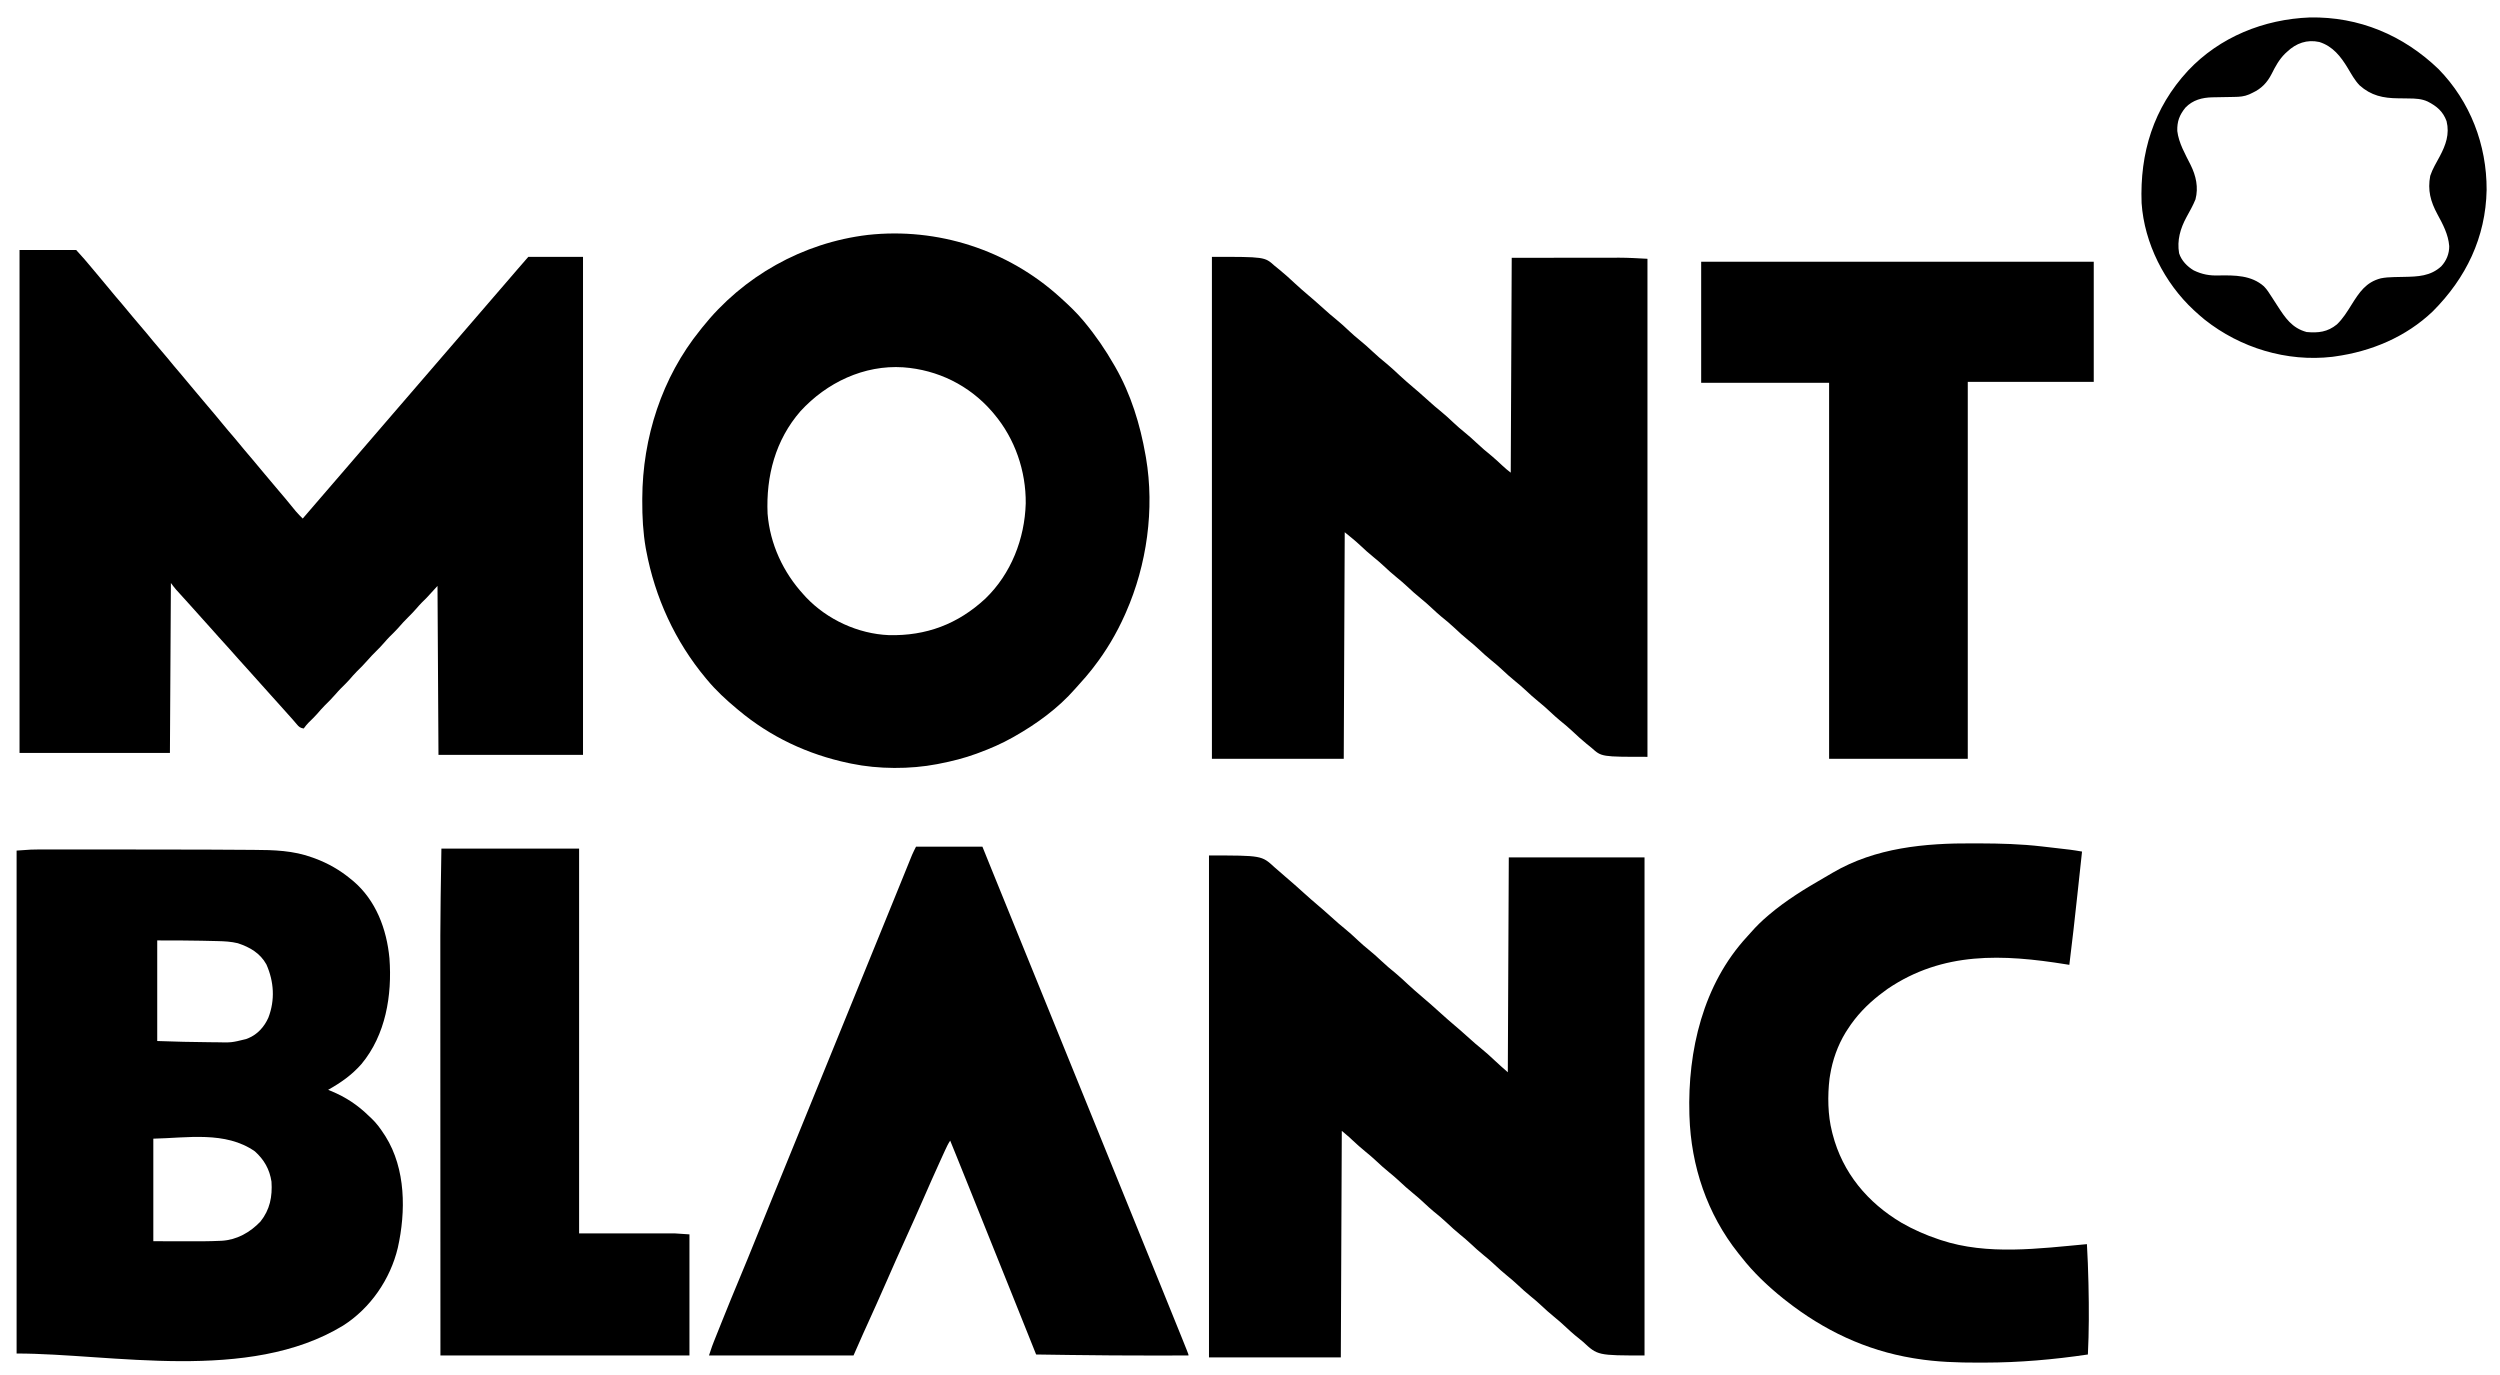 <?xml version="1.0" encoding="UTF-8"?>
<svg xmlns="http://www.w3.org/2000/svg" version="1.1" width="2560" height="1408">
  <path d="M0 0 C19.14 0 38.28 0 58 0 C63.758 6.334 69.301 12.492 74.652 19.117 C77.228 22.28 79.857 25.393 82.5 28.5 C85.855 32.446 89.172 36.416 92.438 40.438 C96.395 45.301 100.465 50.059 104.558 54.808 C108.333 59.198 112.007 63.661 115.656 68.156 C118.393 71.477 121.191 74.74 124 78 C128.3 82.989 132.505 88.042 136.656 93.156 C139.393 96.477 142.191 99.74 145 103 C149.3 107.989 153.505 113.042 157.656 118.156 C160.393 121.477 163.191 124.74 166 128 C170.322 133.016 174.555 138.092 178.73 143.23 C183.085 148.544 187.551 153.765 192 159 C197.192 165.109 202.381 171.215 207.438 177.438 C211.395 182.301 215.465 187.059 219.558 191.808 C223.333 196.198 227.007 200.661 230.656 205.156 C233.393 208.477 236.191 211.74 239 215 C243.322 220.016 247.555 225.092 251.73 230.23 C256.085 235.544 260.551 240.765 265 246 C266.876 248.207 268.751 250.416 270.625 252.625 C271.079 253.16 271.534 253.696 272.002 254.248 C275.712 258.632 279.337 263.082 282.93 267.562 C285.159 270.187 287.536 272.596 290 275 C290.715 274.163 291.431 273.327 292.168 272.465 C297.593 266.126 303.031 259.8 308.5 253.5 C312.683 248.681 316.851 243.849 321 239 C325.149 234.151 329.317 229.319 333.5 224.5 C339.697 217.359 345.854 210.185 352 203 C358.69 195.18 365.398 187.377 372.144 179.606 C375.778 175.417 379.395 171.214 383 167 C387.692 161.515 392.413 156.056 397.145 150.605 C400.778 146.417 404.395 142.214 408 138 C412.692 132.515 417.413 127.056 422.145 121.605 C425.778 117.417 429.395 113.214 433 109 C437.692 103.515 442.413 98.056 447.145 92.605 C450.778 88.417 454.395 84.214 458 80 C462.692 74.515 467.413 69.056 472.145 63.605 C475.778 59.417 479.395 55.214 483 51 C487.688 45.521 492.404 40.066 497.131 34.621 C501.368 29.737 505.581 24.834 509.779 19.918 C513.487 15.581 517.242 11.295 521 7 C539.48 7 557.96 7 577 7 C577 175.3 577 343.6 577 517 C528.16 517 479.32 517 429 517 C428.67 459.91 428.34 402.82 428 344 C424.37 347.96 420.74 351.92 417 356 C413.25 359.75 413.25 359.75 411.598 361.371 C409.879 363.123 408.284 364.949 406.688 366.812 C403.924 370.023 401.014 373.023 398 376 C394.414 379.542 391.051 383.176 387.777 387.004 C385.049 390.068 382.103 392.905 379.184 395.785 C377.22 397.777 375.379 399.813 373.562 401.938 C370.844 405.11 367.972 408.063 365 411 C362.048 413.916 359.196 416.846 356.5 420 C353.017 424.075 349.222 427.793 345.41 431.559 C342.731 434.272 340.254 437.108 337.777 440.004 C335.049 443.068 332.103 445.905 329.184 448.785 C327.22 450.777 325.379 452.813 323.562 454.938 C320.055 459.031 316.243 462.772 312.41 466.559 C309.737 469.267 307.263 472.096 304.793 474.988 C302.01 478.11 299.013 481.008 296.016 483.922 C294.146 485.849 292.555 487.815 291 490 C287.477 489.436 286.104 488.369 283.875 485.625 C280.992 482.173 278.039 478.816 275 475.5 C272.155 472.381 269.328 469.252 266.562 466.062 C263.601 462.653 260.558 459.322 257.5 456 C253.856 452.041 250.261 448.048 246.734 443.984 C243.205 439.946 239.594 435.981 236 432 C233.752 429.503 231.505 427.005 229.258 424.508 C227.733 422.814 226.207 421.121 224.68 419.43 C221.301 415.684 217.931 411.935 214.625 408.125 C211.172 404.158 207.611 400.293 204.05 396.425 C200.915 393.014 197.843 389.558 194.809 386.059 C192.57 383.51 190.286 381.006 188 378.5 C185.155 375.381 182.328 372.252 179.562 369.062 C176.601 365.653 173.558 362.322 170.5 359 C159.671 347.227 159.671 347.227 155 341 C154.67 398.42 154.34 455.84 154 515 C103.18 515 52.36 515 0 515 C0 345.05 0 175.1 0 0 Z " fill="#000000" transform="translate(20,256)"></path>
  <path d="M0 0 C54 0 54 0 64 9 C65.756 10.456 67.523 11.898 69.312 13.312 C74.769 17.725 79.886 22.445 85.016 27.227 C89.634 31.531 94.408 35.643 99.211 39.738 C100.412 40.763 101.612 41.788 102.812 42.812 C103.419 43.33 104.025 43.847 104.649 44.38 C108.391 47.585 112.061 50.852 115.688 54.188 C119.14 57.358 122.655 60.38 126.312 63.312 C131.369 67.388 136.083 71.754 140.808 76.202 C144.27 79.445 147.793 82.534 151.5 85.5 C155.857 88.986 159.941 92.678 164 96.5 C168.91 101.123 173.945 105.466 179.211 109.684 C183.637 113.36 187.808 117.304 192.016 121.227 C196.634 125.531 201.408 129.643 206.211 133.738 C207.412 134.763 208.612 135.788 209.812 136.812 C210.419 137.33 211.025 137.847 211.649 138.38 C215.391 141.585 219.061 144.852 222.688 148.188 C226.14 151.358 229.655 154.38 233.312 157.312 C238.369 161.388 243.083 165.754 247.808 170.202 C251.27 173.445 254.793 176.534 258.5 179.5 C262.857 182.986 266.941 186.678 271 190.5 C275.904 195.118 280.932 199.459 286.195 203.668 C290.131 206.94 293.861 210.419 297.586 213.928 C300.306 216.482 303.004 218.753 306 221 C306.33 148.4 306.66 75.8 307 1 C326.408 0.979 345.816 0.959 365.812 0.938 C371.904 0.928 377.996 0.919 384.273 0.91 C391.804 0.905 391.804 0.905 395.348 0.905 C397.784 0.903 400.219 0.9 402.655 0.894 C406.379 0.887 410.103 0.886 413.827 0.886 C414.883 0.883 415.939 0.879 417.027 0.876 C426.739 0.889 436.254 1.487 446 2 C446 170.3 446 338.6 446 512 C399 512 399 512 389 503 C387.265 501.565 385.518 500.144 383.75 498.75 C378.677 494.651 373.939 490.268 369.195 485.8 C364.878 481.758 360.395 478.004 355.777 474.309 C352.576 471.647 349.538 468.845 346.5 466 C342.604 462.351 338.667 458.843 334.5 455.5 C329.739 451.68 325.287 447.611 320.836 443.441 C317.489 440.324 314.07 437.364 310.5 434.5 C305.739 430.68 301.287 426.611 296.836 422.441 C293.489 419.324 290.07 416.364 286.5 413.5 C281.738 409.679 277.286 405.609 272.834 401.439 C269.508 398.342 266.113 395.404 262.562 392.562 C257.542 388.536 252.876 384.208 248.194 379.799 C243.878 375.757 239.395 372.004 234.777 368.309 C231.576 365.647 228.538 362.845 225.5 360 C221.604 356.351 217.667 352.843 213.5 349.5 C208.739 345.68 204.287 341.611 199.836 337.441 C196.489 334.324 193.07 331.364 189.5 328.5 C184.739 324.68 180.287 320.611 175.836 316.441 C172.489 313.324 169.07 310.364 165.5 307.5 C160.806 303.734 156.385 299.747 152.029 295.6 C146.883 290.749 141.532 286.526 136 282 C135.67 358.56 135.34 435.12 135 514 C90.45 514 45.9 514 0 514 C0 344.38 0 174.76 0 0 Z " fill="#000000" transform="translate(1241,263)"></path>
  <path d="M0 0 C54 0 54 0 67 12 C70.702 15.29 74.443 18.525 78.211 21.738 C84.757 27.323 91.22 32.966 97.566 38.777 C102.037 42.86 106.611 46.818 111.219 50.746 C112.417 51.768 113.615 52.79 114.812 53.812 C115.419 54.33 116.025 54.847 116.649 55.38 C120.39 58.585 124.061 61.852 127.688 65.188 C131.14 68.358 134.655 71.38 138.312 74.312 C143.369 78.388 148.083 82.754 152.808 87.202 C156.27 90.445 159.793 93.534 163.5 96.5 C167.857 99.986 171.941 103.678 176 107.5 C180.91 112.123 185.945 116.466 191.211 120.684 C195.637 124.36 199.808 128.304 204.016 132.227 C208.634 136.531 213.408 140.643 218.211 144.738 C224.757 150.323 231.22 155.966 237.566 161.777 C242.037 165.86 246.611 169.818 251.219 173.746 C252.417 174.768 253.615 175.79 254.812 176.812 C255.722 177.588 255.722 177.588 256.649 178.38 C260.39 181.585 264.061 184.852 267.688 188.188 C271.14 191.358 274.655 194.38 278.312 197.312 C283.381 201.401 288.145 205.754 292.878 210.22 C297.169 214.264 301.552 218.108 306 222 C306.33 149.4 306.66 76.8 307 2 C352.87 2 398.74 2 446 2 C446 170.3 446 338.6 446 512 C398 512 398 512 383 498 C378.887 494.617 378.887 494.617 374.742 491.273 C371.55 488.627 368.526 485.834 365.5 483 C361.604 479.351 357.667 475.843 353.5 472.5 C348.739 468.68 344.287 464.611 339.836 460.441 C336.489 457.324 333.07 454.364 329.5 451.5 C324.739 447.68 320.287 443.611 315.836 439.441 C312.489 436.324 309.07 433.364 305.5 430.5 C300.739 426.68 296.287 422.611 291.836 418.441 C288.489 415.324 285.07 412.364 281.5 409.5 C276.738 405.679 272.286 401.609 267.834 397.439 C264.508 394.342 261.113 391.404 257.562 388.562 C252.542 384.536 247.876 380.208 243.194 375.799 C238.878 371.757 234.395 368.004 229.777 364.309 C226.576 361.647 223.538 358.845 220.5 356 C216.604 352.351 212.667 348.843 208.5 345.5 C203.739 341.68 199.287 337.611 194.836 333.441 C191.489 330.324 188.07 327.364 184.5 324.5 C179.739 320.68 175.287 316.611 170.836 312.441 C167.489 309.324 164.07 306.364 160.5 303.5 C155.661 299.618 151.107 295.495 146.59 291.248 C145.824 290.53 145.824 290.53 145.043 289.797 C144.6 289.378 144.157 288.958 143.7 288.526 C141.196 286.279 138.585 284.154 136 282 C135.67 358.56 135.34 435.12 135 514 C90.45 514 45.9 514 0 514 C0 344.38 0 174.76 0 0 Z " fill="#000000" transform="translate(1238,876)"></path>
  <path d="M0 0 C0.631 0.569 1.261 1.138 1.911 1.724 C9.696 8.782 17.25 15.926 24 24 C24.449 24.537 24.898 25.073 25.361 25.626 C36.919 39.53 47.046 54.299 56 70 C56.358 70.618 56.715 71.237 57.084 71.874 C73.026 99.657 82.495 130.578 88 162 C88.165 162.927 88.33 163.853 88.5 164.808 C97.42 217.355 89.391 274.418 68 323 C67.625 323.852 67.25 324.703 66.864 325.581 C58.322 344.717 47.846 362.444 35 379 C33.937 380.383 33.937 380.383 32.852 381.793 C28.859 386.883 24.638 391.73 20.273 396.504 C18.782 398.142 17.307 399.795 15.852 401.465 C-1.392 421.167 -23.3 437.132 -46 450 C-46.988 450.563 -46.988 450.563 -47.995 451.137 C-59.26 457.493 -70.873 462.524 -83 467 C-83.754 467.28 -84.508 467.559 -85.285 467.848 C-97.597 472.35 -110.137 475.506 -123 478 C-124.243 478.25 -124.243 478.25 -125.511 478.505 C-153.007 483.791 -185.588 483.688 -213 478 C-214.491 477.694 -214.491 477.694 -216.011 477.382 C-257.889 468.525 -296.162 450.586 -329 423 C-329.527 422.562 -330.053 422.124 -330.596 421.673 C-341.542 412.556 -351.893 402.995 -361 392 C-361.418 391.501 -361.837 391.002 -362.268 390.487 C-393.723 352.797 -414.284 307.835 -423.312 259.625 C-423.46 258.844 -423.607 258.062 -423.759 257.257 C-426.53 241.259 -427.384 225.147 -427.312 208.938 C-427.31 208.051 -427.308 207.165 -427.306 206.252 C-427.066 144.295 -407.237 82.443 -368 34 C-367.297 33.105 -366.595 32.211 -365.871 31.289 C-324.137 -21.128 -262.917 -55.492 -196.355 -63.438 C-124.928 -71.252 -53.268 -48.184 0 0 Z M-265.323 117.073 C-290.997 146.573 -300.672 183.546 -299 222 C-296.516 253.128 -283.009 282.134 -262 305 C-261.211 305.871 -260.422 306.743 -259.609 307.641 C-237.839 330.564 -206.304 345.067 -174.77 346.379 C-136.605 347.286 -104.15 335.117 -76 309 C-49.636 283.615 -35.663 247.696 -34.649 211.429 C-34.334 178.366 -45.646 145.313 -67 120 C-67.741 119.118 -68.482 118.237 -69.246 117.328 C-92.624 90.492 -124.708 74.703 -160.093 72.125 C-200.284 69.5 -238.508 87.807 -265.323 117.073 Z " fill="#000000" transform="translate(1085,304)"></path>
  <path d="M0 0 C0.686 -0.002 1.373 -0.003 2.08 -0.005 C4.324 -0.009 6.567 -0.006 8.811 -0.002 C10.446 -0.004 12.082 -0.006 13.718 -0.008 C18.142 -0.012 22.566 -0.011 26.99 -0.007 C31.718 -0.005 36.446 -0.007 41.175 -0.009 C49.183 -0.011 57.19 -0.008 65.198 -0.003 C73.237 0.001 81.277 0.002 89.316 -0.003 C115.603 -0.019 141.89 0.014 168.177 0.116 C171.071 0.127 173.966 0.137 176.86 0.147 C188.055 0.185 199.249 0.248 210.444 0.344 C213.869 0.373 217.295 0.393 220.721 0.405 C241.495 0.484 261.491 1.023 281.247 8.314 C282.061 8.609 282.875 8.903 283.714 9.206 C297.075 14.207 309.067 21.031 320.059 30.127 C321.332 31.154 321.332 31.154 322.63 32.201 C346.07 52.078 357.036 81.501 359.861 111.444 C362.665 149.347 356.044 189.811 331.184 219.721 C321.14 231.094 310.203 238.697 297.059 246.127 C298.052 246.528 299.044 246.929 300.067 247.342 C315.269 253.635 327.317 261.641 339.059 273.127 C339.811 273.828 340.562 274.529 341.337 275.252 C346.378 280.051 350.301 285.281 354.059 291.127 C354.635 291.997 355.212 292.867 355.805 293.764 C376.662 327.069 376.719 370.742 368.416 407.887 C360.772 440.043 340.375 469.737 312.368 487.541 C215.573 546.514 75.313 516.127 -21.941 516.127 C-21.941 346.177 -21.941 176.227 -21.941 1.127 C-6.19 0.002 -6.19 0.002 0 0 Z M122.059 93.127 C122.059 127.117 122.059 161.107 122.059 196.127 C149.218 197.012 149.218 197.012 176.377 197.367 C178.411 197.374 180.445 197.388 182.479 197.408 C198.057 197.803 198.057 197.803 213.059 194.127 C213.78 193.848 214.5 193.568 215.243 193.28 C224.845 189.303 231.736 181.541 235.876 172.205 C242.814 154.161 241.668 135.375 233.872 117.752 C227.481 106.145 216.9 100.037 204.63 95.998 C197.74 94.317 190.913 93.956 183.856 93.811 C182.979 93.79 182.103 93.769 181.199 93.748 C179.34 93.705 177.481 93.663 175.622 93.624 C172.886 93.566 170.15 93.5 167.415 93.434 C152.286 93.095 137.203 93.127 122.059 93.127 Z M118.059 296.127 C118.059 330.777 118.059 365.427 118.059 401.127 C127.072 401.148 136.085 401.168 145.372 401.189 C148.175 401.199 150.977 401.208 153.865 401.217 C164.552 401.238 175.237 401.252 185.915 400.756 C186.64 400.726 187.365 400.697 188.112 400.666 C203.641 399.795 217.162 392.075 227.762 381.002 C237.506 368.806 240.07 355.43 239.059 340.127 C237.166 327.567 231.519 317.604 222.059 309.127 C191.976 288.043 152.263 295.443 118.059 296.127 Z " fill="#000000" transform="translate(38.941,869.873)"></path>
  <path d="M0 0 C22.44 0 44.88 0 68 0 C70.681 6.641 73.362 13.283 76.125 20.125 C84.407 40.624 92.737 61.104 101.084 81.577 C106.236 94.212 111.379 106.852 116.5 119.5 C122.602 134.572 128.737 149.63 134.875 164.688 C141.776 181.616 148.66 198.551 155.511 215.501 C161.646 230.678 167.819 245.841 174 261 C180.86 277.825 187.703 294.656 194.511 311.502 C200.646 326.679 206.819 341.841 213 357 C219.86 373.824 226.703 390.655 233.51 407.5 C239.191 421.555 244.91 435.595 250.637 449.631 C257.93 467.506 265.198 485.391 272.375 503.312 C272.72 504.173 273.065 505.034 273.421 505.92 C274.374 508.296 275.324 510.673 276.273 513.051 C276.554 513.749 276.834 514.447 277.122 515.167 C279 519.885 279 519.885 279 521 C268 521.032 257 521.051 246 521.062 C245.166 521.063 244.332 521.064 243.472 521.065 C215.062 521.091 186.658 520.881 158.25 520.5 C157.358 520.488 156.467 520.476 155.548 520.464 C144.699 520.317 133.849 520.163 123 520 C122.629 519.07 122.257 518.14 121.874 517.182 C113.446 496.085 104.996 474.997 96.523 453.918 C96.072 452.794 95.62 451.669 95.154 450.511 C91.895 442.403 88.635 434.295 85.375 426.188 C81.653 416.931 77.932 407.675 74.211 398.418 C73.54 396.748 73.54 396.748 72.855 395.045 C66.999 380.476 61.156 365.903 55.33 351.323 C50.794 339.973 46.228 328.636 41.625 317.312 C40.966 315.689 40.307 314.066 39.648 312.443 C38.1 308.629 36.55 304.814 35 301 C32.94 304.09 31.485 307.132 29.938 310.508 C29.635 311.168 29.332 311.828 29.019 312.508 C28.01 314.712 27.005 316.919 26 319.125 C25.649 319.894 25.298 320.663 24.936 321.456 C18.849 334.795 12.929 348.205 7.061 361.642 C1.309 374.809 -4.554 387.92 -10.5 401 C-17.149 415.627 -23.673 430.303 -30.104 445.027 C-36.788 460.326 -43.632 475.549 -50.545 490.746 C-50.924 491.581 -51.303 492.415 -51.694 493.275 C-52.385 494.794 -53.077 496.312 -53.77 497.83 C-57.266 505.518 -60.614 513.259 -64 521 C-112.84 521 -161.68 521 -212 521 C-208.624 510.872 -208.624 510.872 -207.062 506.96 C-206.709 506.074 -206.357 505.189 -205.994 504.276 C-205.432 502.877 -205.432 502.877 -204.859 501.449 C-204.461 500.45 -204.062 499.452 -203.651 498.423 C-202.354 495.176 -201.052 491.932 -199.75 488.688 C-199.302 487.569 -198.854 486.45 -198.392 485.297 C-192.55 470.714 -186.626 456.17 -180.545 441.686 C-175.194 428.937 -169.982 416.136 -164.812 403.312 C-158.305 387.173 -151.77 371.046 -145.188 354.938 C-144.354 352.898 -143.521 350.859 -142.688 348.82 C-141.421 345.718 -140.153 342.616 -138.886 339.514 C-133.957 327.45 -129.041 315.381 -124.125 303.312 C-123.201 301.044 -122.277 298.775 -121.352 296.506 C-119.496 291.947 -117.639 287.389 -115.782 282.831 C-111.646 272.677 -107.51 262.523 -103.373 252.37 C-101.082 246.747 -98.791 241.123 -96.5 235.5 C-95.583 233.25 -94.667 231 -93.75 228.75 C-93.296 227.636 -92.843 226.523 -92.375 225.375 C-44.25 107.25 -44.25 107.25 -42.875 103.876 C-41.958 101.623 -41.04 99.371 -40.122 97.118 C-37.846 91.531 -35.569 85.943 -33.292 80.355 C-28.985 69.787 -24.681 59.218 -20.388 48.644 C-18.354 43.635 -16.319 38.627 -14.283 33.62 C-13.311 31.226 -12.339 28.833 -11.369 26.439 C-10.025 23.125 -8.679 19.812 -7.332 16.5 C-6.936 15.521 -6.54 14.543 -6.133 13.534 C-5.577 12.172 -5.577 12.172 -5.011 10.781 C-4.693 9.998 -4.375 9.215 -4.048 8.408 C-2.807 5.556 -1.391 2.782 0 0 Z " fill="#000000" transform="translate(938,867)"></path>
  <path d="M0 0 C2.15 0.012 4.3 0.018 6.451 0.024 C27.834 0.086 49.071 0.656 70.326 3.143 C72.558 3.403 74.79 3.655 77.022 3.905 C100.67 6.574 100.67 6.574 111.417 8.387 C110.316 18.639 109.211 28.891 108.104 39.142 C107.59 43.907 107.076 48.671 106.564 53.436 C104.021 77.108 101.366 100.761 98.417 124.387 C97.357 124.215 96.296 124.044 95.202 123.867 C30.531 113.472 -30.892 110.485 -87.708 149.012 C-89.682 150.448 -91.641 151.906 -93.583 153.387 C-94.938 154.409 -94.938 154.409 -96.321 155.453 C-109.004 165.42 -119.9 176.796 -128.583 190.387 C-129.29 191.484 -129.998 192.581 -130.727 193.711 C-138.838 207.064 -144.117 221.967 -146.583 237.387 C-146.857 239.086 -146.857 239.086 -147.137 240.82 C-149.23 258.369 -148.966 278.26 -144.583 295.387 C-144.384 296.179 -144.185 296.971 -143.98 297.787 C-133.757 337.387 -108.2 367.876 -73.274 388.597 C-61.182 395.526 -48.795 400.987 -35.583 405.387 C-34.317 405.816 -34.317 405.816 -33.026 406.253 C14.461 422.052 67.577 414.857 116.417 410.387 C117.18 423.551 117.686 436.704 117.98 449.887 C118.001 450.798 118.022 451.71 118.043 452.649 C118.577 476.27 118.578 499.78 117.417 523.387 C82.088 528.619 47.318 531.65 11.584 531.696 C9.58 531.699 7.576 531.705 5.572 531.71 C-15.873 531.742 -37.313 531.083 -58.52 527.637 C-59.576 527.468 -60.632 527.3 -61.72 527.126 C-110.128 519.096 -153.041 498.673 -191.583 468.387 C-192.566 467.617 -193.55 466.847 -194.563 466.054 C-210.266 453.479 -225.236 439.283 -237.583 423.387 C-238.588 422.132 -239.595 420.878 -240.602 419.625 C-272.506 379.459 -288.953 330.406 -290.583 279.387 C-290.606 278.693 -290.629 278 -290.653 277.285 C-292.521 212.342 -276.618 144.435 -231.758 95.75 C-230.277 94.141 -228.817 92.512 -227.375 90.867 C-222.141 84.899 -216.634 79.522 -210.583 74.387 C-210.081 73.957 -209.58 73.527 -209.063 73.084 C-191.693 58.308 -172.104 46.309 -152.365 34.99 C-149.474 33.324 -146.601 31.632 -143.727 29.937 C-100.073 4.41 -49.723 -0.294 0 0 Z " fill="#000000" transform="translate(2020.583,863.613)"></path>
  <path d="M0 0 C132.66 0 265.32 0 402 0 C402 40.59 402 81.18 402 123 C359.43 123 316.86 123 273 123 C273 250.38 273 377.76 273 509 C226.14 509 179.28 509 131 509 C131 381.95 131 254.9 131 124 C87.77 124 44.54 124 0 124 C0 83.08 0 42.16 0 0 Z " fill="#000000" transform="translate(1742,268)"></path>
  <path d="M0 0 C46.53 0 93.06 0 141 0 C141 130.02 141 260.04 141 394 C173.34 394 205.68 394 239 394 C243.95 394.33 248.9 394.66 254 395 C254 435.92 254 476.84 254 519 C169.85 519 85.7 519 -1 519 C-1.04 410.02 -1.04 410.02 -1.049 364.025 C-1.051 354.172 -1.053 344.319 -1.055 334.466 C-1.055 332.465 -1.055 330.464 -1.056 328.463 C-1.06 307.358 -1.068 286.252 -1.077 265.147 C-1.087 243.384 -1.092 221.62 -1.094 199.857 C-1.095 187.677 -1.098 175.496 -1.106 163.316 C-1.154 82.347 -1.154 82.347 -0.771 50.274 C-0.761 49.455 -0.751 48.635 -0.741 47.791 C-0.546 31.86 -0.263 15.93 0 0 Z " fill="#000000" transform="translate(452,869)"></path>
  <path d="M0 0 C50.467 -0.957 95.808 18.184 131.922 52.938 C164.356 86.211 181.263 130.347 181.1 176.575 C180.183 225.22 160.015 266.863 125.977 300.949 C98.54 327.152 63.049 342.017 25.797 347.125 C24.861 347.258 23.925 347.391 22.961 347.527 C-23.626 352.891 -71.097 338.415 -107.629 309.441 C-110.912 306.769 -114.081 303.983 -117.203 301.125 C-117.735 300.638 -118.267 300.152 -118.815 299.65 C-148.794 271.822 -169.394 231.171 -172.203 190.125 C-174.095 138.582 -160.066 92.741 -124.66 54.456 C-92.124 19.926 -47.036 1.836 0 0 Z M-23.203 35.125 C-23.917 35.776 -24.631 36.427 -25.367 37.098 C-31.448 43.189 -35.225 50.159 -39.046 57.817 C-43.599 66.68 -49.406 72.828 -58.453 77.062 C-59.634 77.628 -60.815 78.194 -62.031 78.777 C-67.226 80.985 -71.753 81.294 -77.371 81.371 C-79.003 81.404 -80.635 81.437 -82.268 81.471 C-84.824 81.518 -87.38 81.562 -89.936 81.602 C-92.414 81.642 -94.893 81.693 -97.371 81.746 C-98.121 81.755 -98.872 81.763 -99.645 81.772 C-110.206 82.013 -119.727 84.474 -127.285 92.273 C-133.451 99.881 -135.933 106.43 -135.664 116.281 C-134.187 128.6 -127.458 140.117 -121.987 151.056 C-116.502 162.152 -113.804 174.054 -117.043 186.301 C-119.595 192.65 -123.036 198.608 -126.315 204.607 C-132.588 216.211 -136.058 228.162 -133.812 241.434 C-131.463 248.918 -125.473 255.077 -118.828 259 C-110.235 263.14 -102.634 264.513 -93.141 264.188 C-76.802 263.941 -59.868 263.888 -46.943 275.35 C-43.877 278.478 -41.602 282.063 -39.266 285.75 C-38.75 286.543 -38.234 287.335 -37.703 288.152 C-36.194 290.471 -34.698 292.797 -33.203 295.125 C-25.148 307.549 -18.302 318.053 -3.203 322.125 C8.751 323.2 18.281 322.12 27.797 314.312 C33.981 308.408 38.288 301.323 42.797 294.125 C50.744 281.482 57.499 271.078 72.797 267.125 C77.23 266.264 81.484 265.966 85.996 265.879 C87.385 265.846 88.773 265.813 90.162 265.779 C92.316 265.732 94.47 265.688 96.625 265.648 C110.857 265.375 123.612 264.938 134.609 254.875 C139.91 249.206 142.897 241.935 142.797 234.125 C141.906 222.225 136.284 211.734 130.672 201.438 C123.66 188.414 120.557 176.969 123.352 162.191 C125.657 155.153 129.659 148.688 133.14 142.175 C139.267 130.609 143.317 119.501 140.102 106.262 C136.486 96.251 130.111 90.893 120.797 86.125 C114.564 83.219 108.143 83.009 101.352 82.949 C99.93 82.926 98.508 82.902 97.086 82.877 C94.888 82.842 92.69 82.813 90.492 82.799 C75.18 82.687 62.753 80.036 51.012 69.527 C46.011 64.337 42.604 57.988 38.917 51.847 C31.729 39.944 23.612 29.488 9.797 25.125 C-2.789 22.339 -14.021 26.369 -23.203 35.125 Z " fill="#000000" transform="translate(2365.203,17.875)"></path>
</svg>

